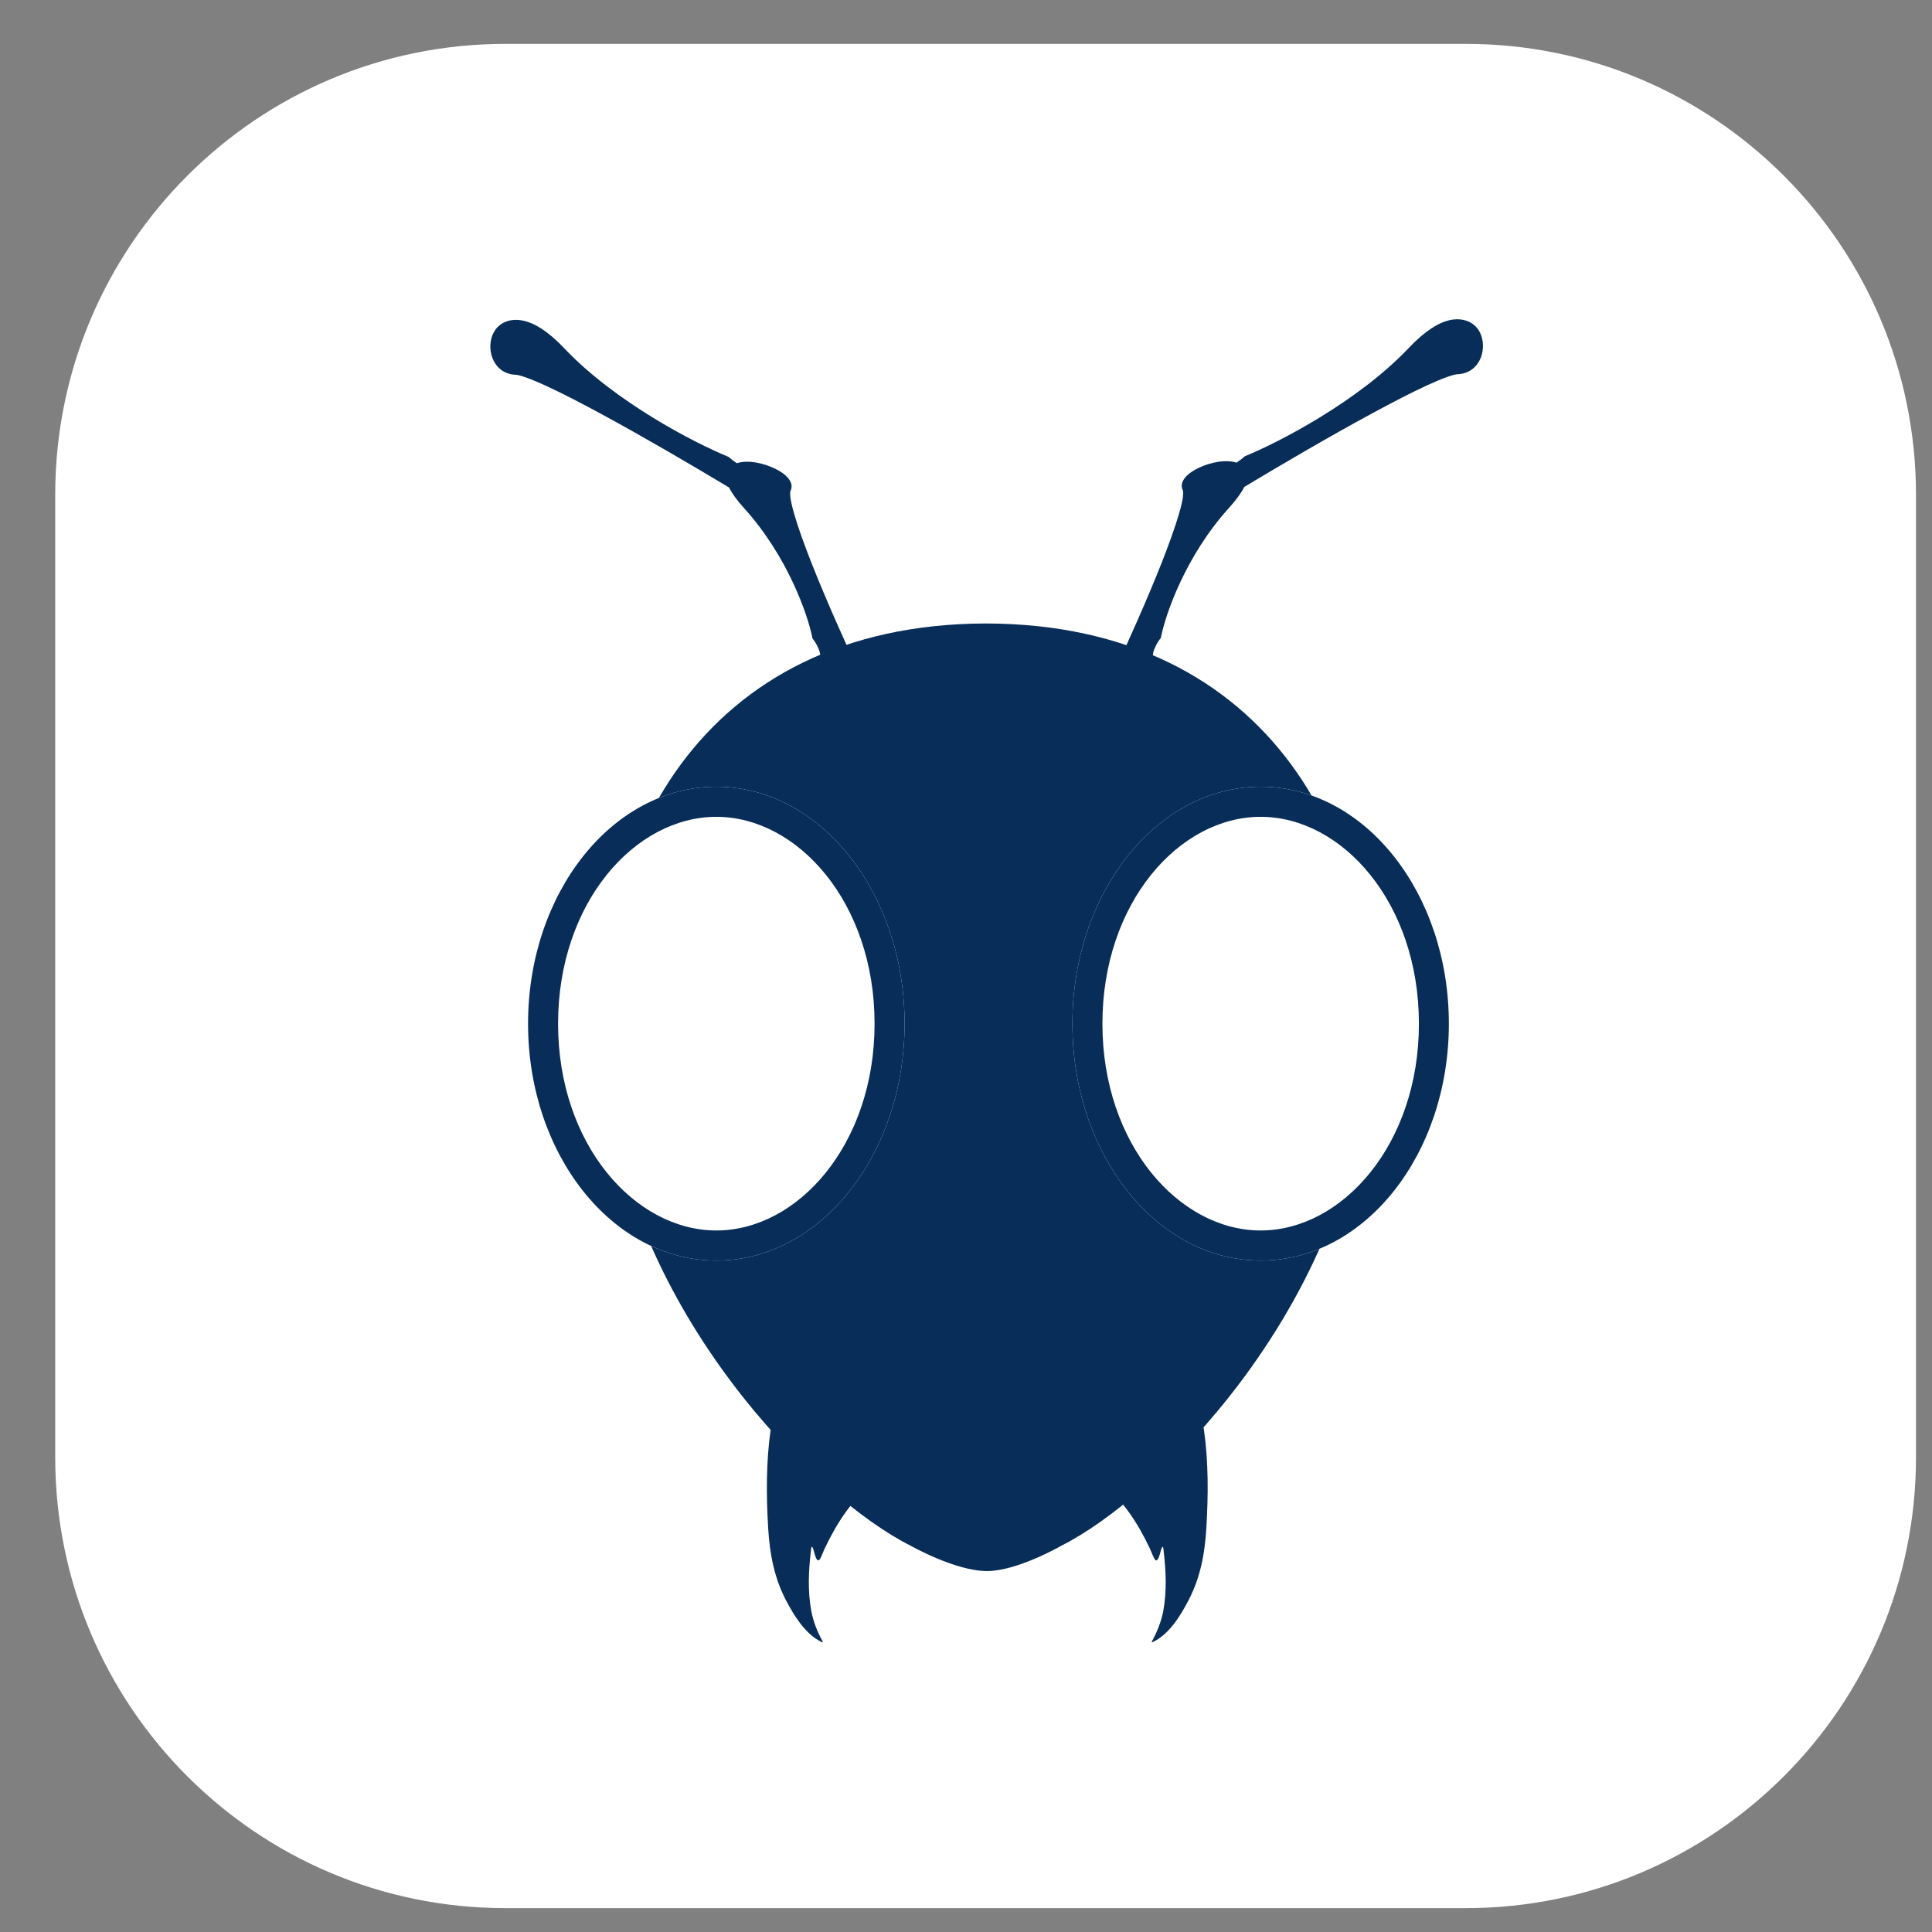 <svg width="28" height="28" viewBox="0 0 28 28" fill="none" xmlns="http://www.w3.org/2000/svg">
<rect x="0" y="0" width="28" height="28" fill="#808080" stroke="none"/>
<path d="M21.244 0.636H7.324C3.721 0.636 0.8 3.563 0.8 7.173V21.118C0.8 24.728 3.721 27.654 7.324 27.654H21.244C24.847 27.654 27.768 24.728 27.768 21.118V7.173C27.768 3.563 24.847 0.636 21.244 0.636Z" fill="white"/>
<path fill-rule="evenodd" clip-rule="evenodd" d="M14.318 22.769C13.858 22.776 13.198 22.402 13.198 22.402C11.814 21.709 9.11 19.014 8.777 15.597C8.455 12.283 10.171 9.05 14.276 9.036H14.282C14.285 9.036 14.287 9.036 14.29 9.036L14.303 9.036C18.407 9.05 20.124 12.283 19.801 15.597C19.468 19.014 16.764 21.709 15.381 22.402C15.381 22.402 14.757 22.762 14.318 22.769Z" fill="#082D59"/>
<path fill-rule="evenodd" clip-rule="evenodd" d="M18.033 7.057C18.577 6.73 19.27 6.324 19.873 5.998C20.179 5.832 20.459 5.687 20.684 5.584C20.797 5.532 20.894 5.491 20.971 5.464C21.054 5.434 21.101 5.424 21.12 5.424C21.316 5.417 21.42 5.291 21.462 5.181C21.506 5.065 21.503 4.924 21.446 4.814C21.417 4.758 21.371 4.705 21.301 4.669C21.227 4.631 21.137 4.618 21.039 4.634C20.945 4.65 20.848 4.692 20.747 4.758C20.646 4.824 20.535 4.918 20.415 5.045C19.68 5.82 18.535 6.409 18.057 6.606L18.04 6.613L18.027 6.625C18.001 6.647 17.965 6.676 17.921 6.705C17.859 6.685 17.79 6.681 17.729 6.685C17.631 6.691 17.528 6.717 17.438 6.752C17.348 6.788 17.261 6.836 17.202 6.893C17.144 6.949 17.102 7.026 17.143 7.107L17.143 7.107C17.143 7.107 17.143 7.108 17.144 7.109C17.144 7.11 17.145 7.112 17.145 7.115C17.146 7.121 17.147 7.128 17.147 7.138C17.148 7.158 17.146 7.183 17.142 7.215C17.132 7.278 17.113 7.36 17.084 7.457C17.027 7.651 16.937 7.899 16.832 8.166C16.62 8.7 16.349 9.307 16.163 9.702L16.094 9.848L16.841 9.681L16.736 9.59C16.708 9.566 16.697 9.516 16.718 9.441C16.738 9.371 16.781 9.3 16.814 9.257L16.824 9.244L16.827 9.23C16.893 8.897 17.185 8.051 17.814 7.358C17.92 7.24 17.992 7.14 18.033 7.057ZM10.566 7.065C10.022 6.738 9.329 6.333 8.726 6.006C8.42 5.84 8.14 5.696 7.915 5.592C7.802 5.54 7.705 5.5 7.627 5.472C7.545 5.442 7.498 5.433 7.479 5.432C7.283 5.426 7.179 5.3 7.137 5.189C7.092 5.073 7.096 4.932 7.153 4.822C7.182 4.767 7.228 4.713 7.298 4.677C7.372 4.639 7.462 4.626 7.56 4.643C7.654 4.659 7.751 4.701 7.852 4.766C7.953 4.833 8.063 4.926 8.183 5.053C8.919 5.828 10.064 6.418 10.541 6.614L10.559 6.621L10.572 6.633C10.598 6.656 10.634 6.684 10.678 6.713C10.739 6.693 10.809 6.689 10.87 6.693C10.967 6.699 11.07 6.725 11.161 6.761C11.251 6.796 11.338 6.844 11.396 6.901C11.455 6.957 11.497 7.034 11.456 7.115L11.456 7.115C11.456 7.115 11.456 7.115 11.456 7.116C11.456 7.116 11.456 7.116 11.455 7.117C11.455 7.118 11.454 7.12 11.454 7.123C11.453 7.129 11.452 7.137 11.451 7.146C11.451 7.166 11.453 7.192 11.457 7.223C11.467 7.287 11.486 7.368 11.515 7.466C11.571 7.659 11.662 7.907 11.767 8.175C11.979 8.709 12.25 9.315 12.436 9.71L12.505 9.857L11.758 9.689L11.863 9.598C11.891 9.574 11.902 9.525 11.88 9.45C11.86 9.379 11.818 9.308 11.785 9.265L11.775 9.252L11.772 9.238C11.706 8.905 11.413 8.06 10.785 7.366C10.678 7.248 10.607 7.148 10.566 7.065Z" fill="#082D59"/>
<path fill-rule="evenodd" clip-rule="evenodd" d="M11.6 20.166C11.873 20.412 12.155 20.668 12.416 20.918C12.537 21.033 12.688 21.182 12.8 21.317C12.805 21.322 12.81 21.328 12.815 21.333C12.832 21.349 12.85 21.367 12.843 21.386C12.841 21.392 12.835 21.393 12.829 21.395C12.827 21.396 12.825 21.397 12.823 21.398C12.801 21.408 12.786 21.414 12.773 21.419C12.737 21.434 12.723 21.44 12.649 21.498C12.337 21.745 12.124 22.081 11.954 22.438C11.944 22.458 11.936 22.479 11.928 22.499C11.916 22.528 11.904 22.556 11.89 22.583C11.889 22.584 11.889 22.584 11.889 22.585C11.882 22.598 11.872 22.616 11.858 22.614C11.83 22.611 11.81 22.535 11.797 22.486C11.793 22.47 11.79 22.458 11.787 22.451C11.762 22.386 11.757 22.428 11.753 22.47C11.752 22.475 11.752 22.481 11.751 22.486C11.718 22.773 11.705 23.064 11.758 23.349C11.785 23.497 11.846 23.65 11.919 23.782C11.93 23.804 11.928 23.808 11.895 23.791C11.667 23.676 11.506 23.412 11.391 23.192C11.219 22.863 11.156 22.518 11.133 22.149C11.105 21.678 11.102 21.187 11.169 20.719C11.201 20.491 11.283 20.299 11.377 20.094C11.382 20.085 11.386 20.073 11.391 20.062C11.399 20.041 11.408 20.018 11.419 20.002C11.478 20.056 11.539 20.11 11.6 20.166ZM17.017 20.166C16.744 20.412 16.461 20.668 16.2 20.918C16.08 21.033 15.929 21.182 15.816 21.317C15.812 21.322 15.807 21.328 15.801 21.333C15.785 21.349 15.767 21.367 15.774 21.386C15.775 21.392 15.781 21.393 15.787 21.395C15.79 21.396 15.792 21.397 15.794 21.398C15.816 21.408 15.831 21.414 15.844 21.419C15.879 21.434 15.893 21.44 15.967 21.498C16.28 21.745 16.493 22.081 16.663 22.438C16.672 22.458 16.681 22.479 16.689 22.499C16.701 22.528 16.712 22.556 16.727 22.583L16.728 22.585C16.735 22.598 16.745 22.616 16.759 22.614C16.787 22.611 16.807 22.535 16.82 22.486C16.824 22.47 16.827 22.458 16.83 22.451C16.855 22.386 16.859 22.428 16.864 22.47C16.864 22.475 16.865 22.481 16.865 22.486C16.899 22.773 16.911 23.064 16.859 23.349C16.831 23.497 16.77 23.65 16.698 23.782C16.686 23.804 16.689 23.808 16.721 23.791C16.95 23.676 17.111 23.412 17.225 23.192C17.397 22.863 17.461 22.518 17.483 22.149C17.512 21.678 17.515 21.187 17.448 20.719C17.416 20.491 17.333 20.299 17.239 20.094C17.235 20.085 17.23 20.073 17.226 20.062C17.218 20.041 17.209 20.018 17.198 20.002C17.138 20.056 17.078 20.11 17.017 20.166Z" fill="#082D59"/>
<path d="M13.11 14.836C13.11 16.732 11.888 18.269 10.382 18.269C8.875 18.269 7.653 16.732 7.653 14.836C7.653 12.94 8.875 11.402 10.382 11.402C11.888 11.402 13.11 12.94 13.11 14.836Z" fill="white"/>
<path fill-rule="evenodd" clip-rule="evenodd" d="M10.382 17.833C11.561 17.833 12.675 16.589 12.675 14.836C12.675 13.082 11.561 11.838 10.382 11.838C9.202 11.838 8.088 13.082 8.088 14.836C8.088 16.589 9.202 17.833 10.382 17.833ZM10.382 18.269C11.888 18.269 13.11 16.732 13.11 14.836C13.11 12.94 11.888 11.402 10.382 11.402C8.875 11.402 7.653 12.94 7.653 14.836C7.653 16.732 8.875 18.269 10.382 18.269Z" fill="#082D59"/>
<path d="M20.998 14.836C20.998 16.732 19.777 18.269 18.27 18.269C16.764 18.269 15.542 16.732 15.542 14.836C15.542 12.94 16.764 11.402 18.27 11.402C19.777 11.402 20.998 12.94 20.998 14.836Z" fill="white"/>
<path fill-rule="evenodd" clip-rule="evenodd" d="M18.27 17.833C19.45 17.833 20.564 16.589 20.564 14.836C20.564 13.082 19.45 11.838 18.27 11.838C17.091 11.838 15.977 13.082 15.977 14.836C15.977 16.589 17.091 17.833 18.27 17.833ZM18.27 18.269C19.777 18.269 20.998 16.732 20.998 14.836C20.998 12.94 19.777 11.402 18.27 11.402C16.764 11.402 15.542 12.94 15.542 14.836C15.542 16.732 16.764 18.269 18.27 18.269Z" fill="#082D59"/>
</svg>
